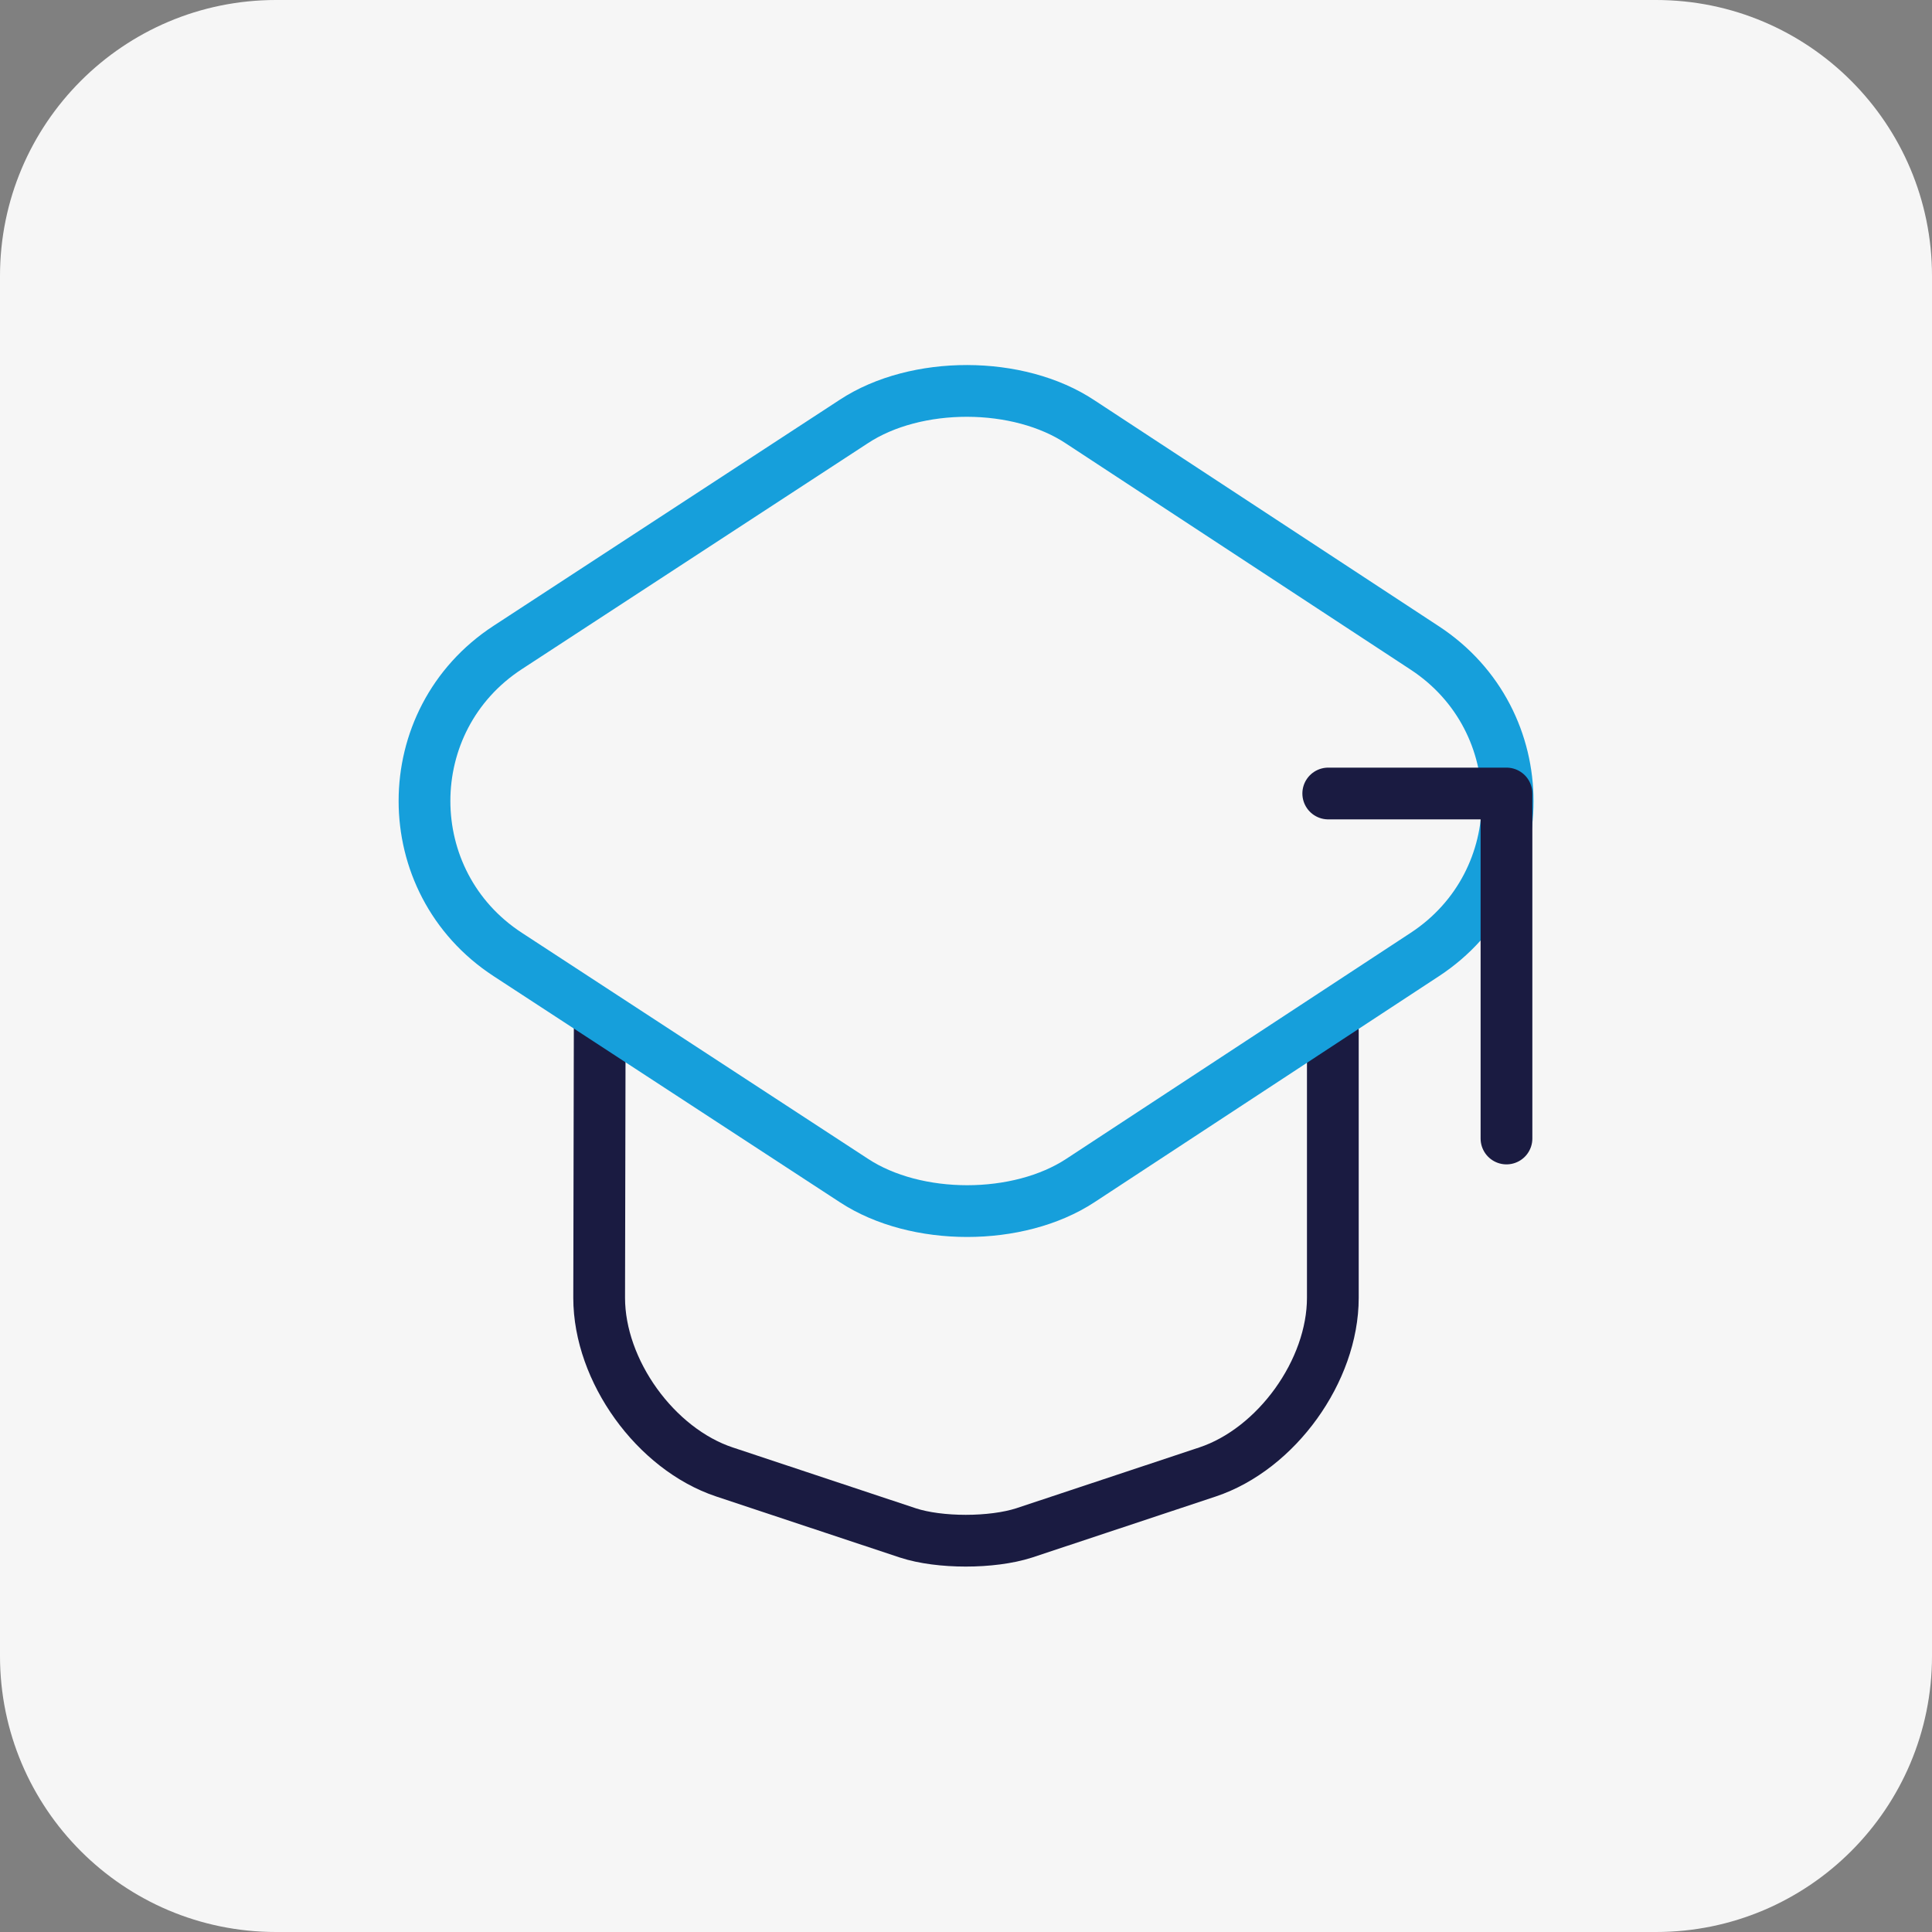 <svg width="56" height="56" viewBox="0 0 56 56" fill="none" xmlns="http://www.w3.org/2000/svg">
<rect x="0" y="0" width="56" height="56" fill="#808080" stroke="none"/>
<path d="M0 8C0 3.582 3.582 0 8 0H48C52.418 0 56 3.582 56 8V48C56 52.418 52.418 56 48 56H8C3.582 56 0 52.418 0 48V8Z" fill="#F6F6F6"/>
<path d="M17.383 29.8L17.367 37.617C17.367 39.733 19 42 21 42.666L26.317 44.433C27.233 44.733 28.75 44.733 29.683 44.433L35 42.666C37 42 38.633 39.733 38.633 37.617V29.883" stroke="#1A1B41" stroke-width="1.5" stroke-linecap="round" stroke-linejoin="round"/>
<path d="M24.75 12.216L14.717 18.767C11.5 20.866 11.5 25.567 14.717 27.666L24.75 34.217C26.55 35.4 29.517 35.4 31.317 34.217L41.3 27.666C44.5 25.567 44.5 20.883 41.3 18.783L31.317 12.233C29.517 11.033 26.55 11.033 24.75 12.216Z" stroke="#169FDB" stroke-width="1.5" stroke-linecap="round" stroke-linejoin="round"/>
<path d="M43.666 33V23H38.5" stroke="#1A1B41" stroke-width="1.5" stroke-linecap="round" stroke-linejoin="round"/>
</svg>
